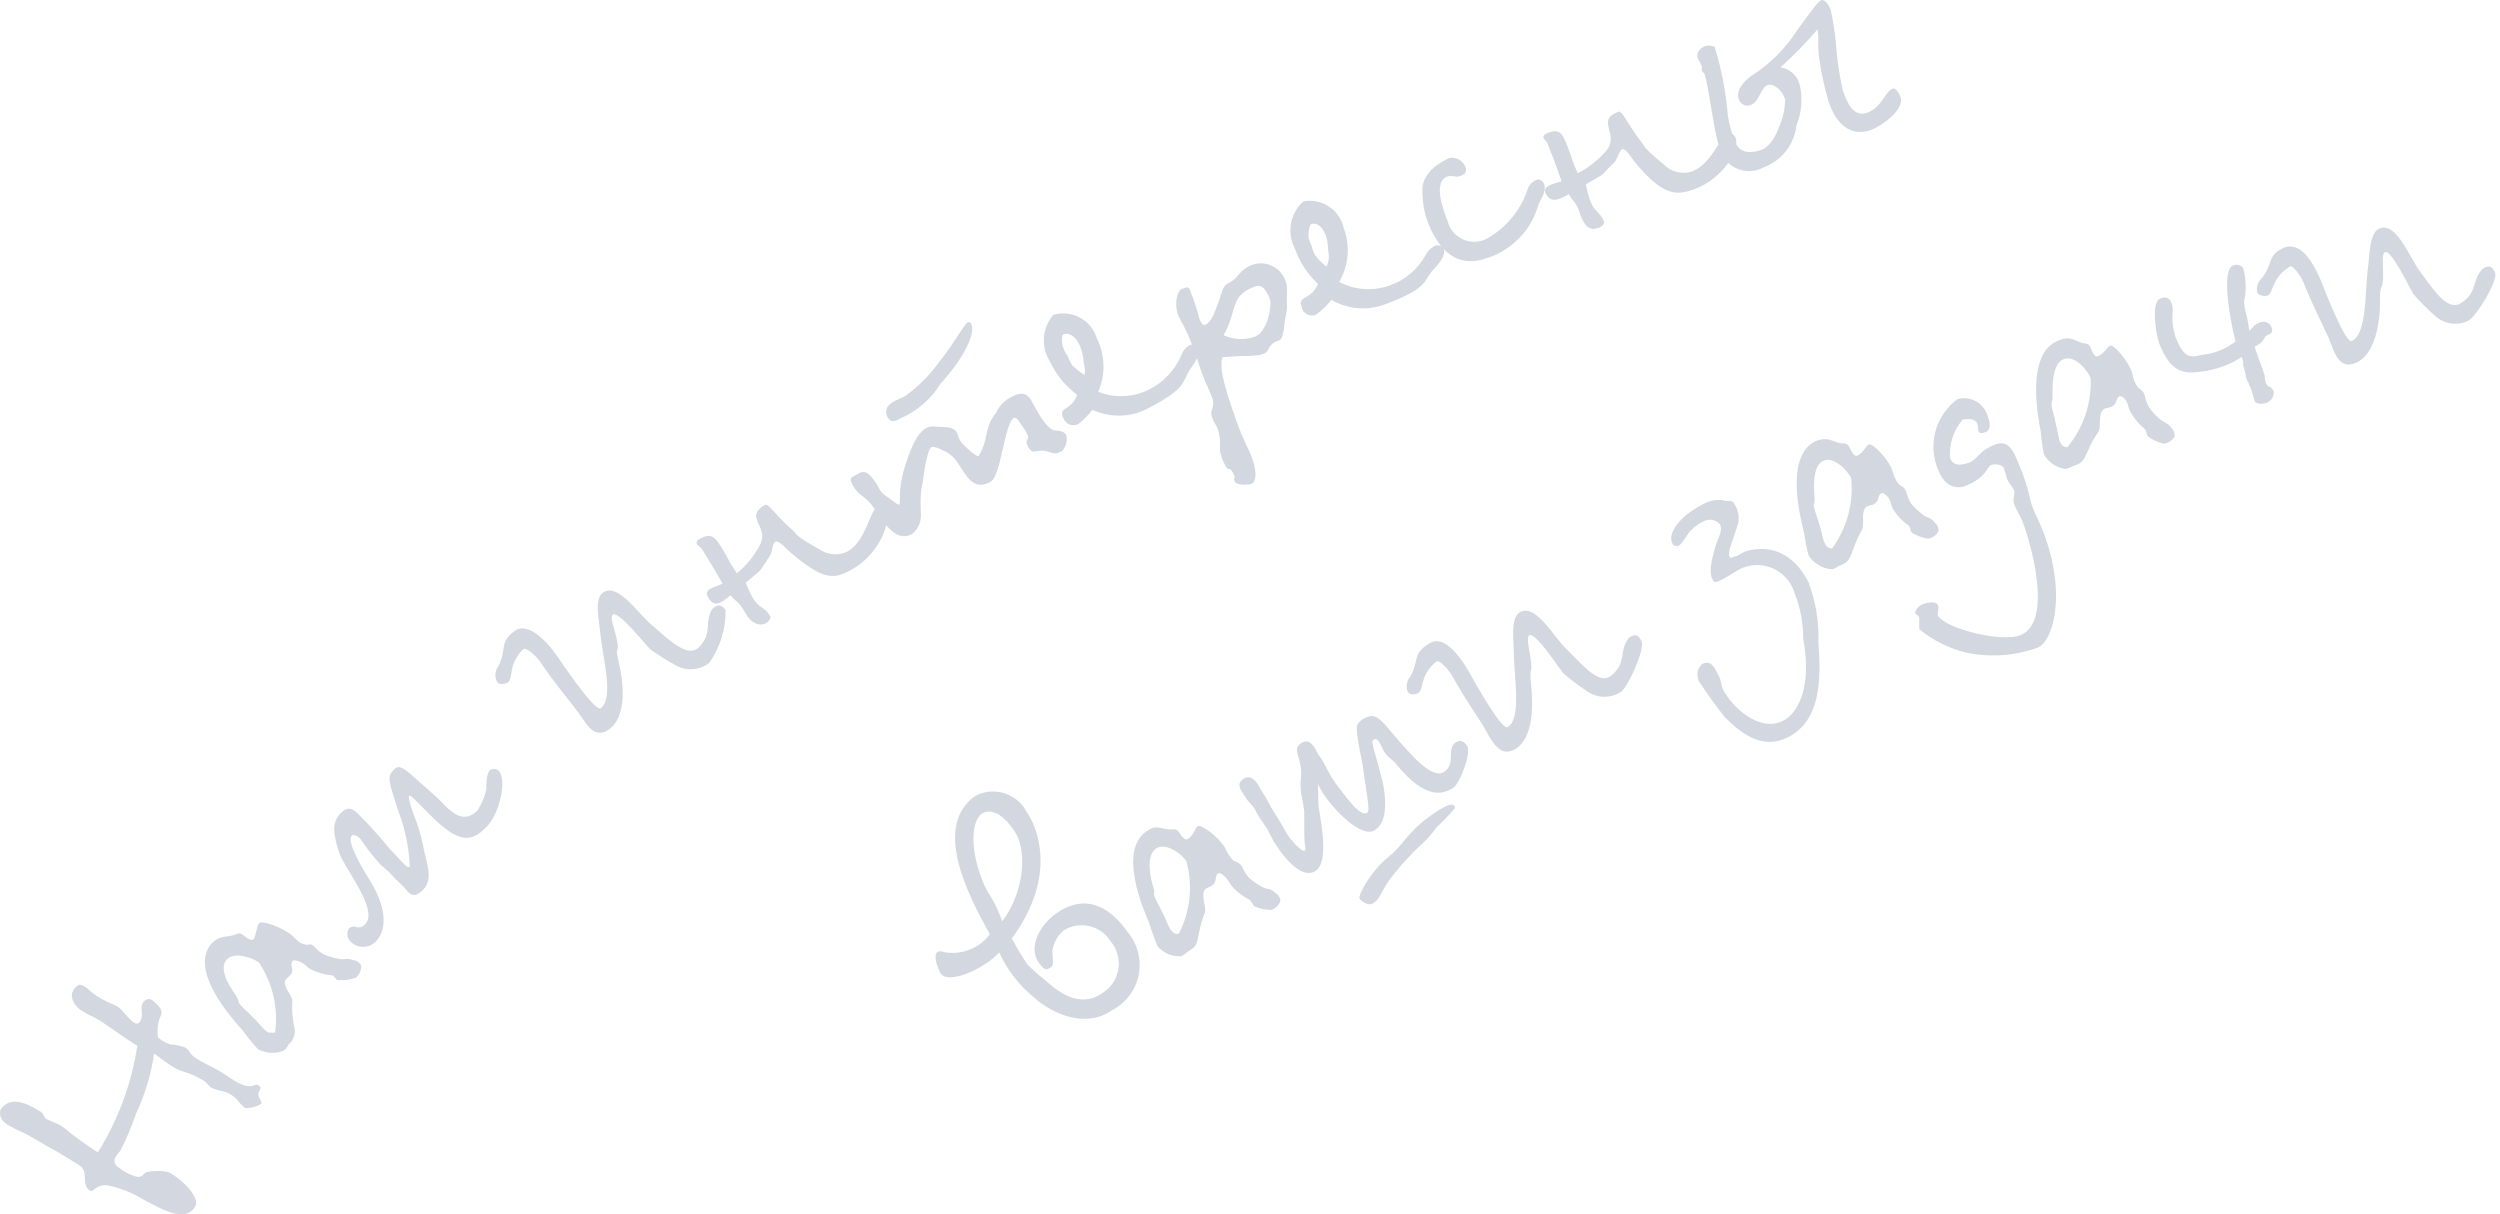 <svg width="280" height="136" viewBox="0 0 280 136" fill="none" xmlns="http://www.w3.org/2000/svg">
<path d="M4.56 124.517C4.875 124.674 4.927 125.198 5.242 125.355C5.556 125.512 6.211 125.748 6.709 126.01C7.206 126.272 7.887 126.953 8.857 127.634C9.302 127.975 10.743 128.918 10.953 129.075C13.228 125.437 14.735 121.372 15.38 117.129C12.76 115.505 11.712 114.509 10.429 113.881C9.872 113.645 9.345 113.346 8.857 112.99C8.254 112.492 7.835 111.601 8.149 111.051C8.283 110.719 8.535 110.448 8.857 110.292C9.302 110.292 9.721 110.632 10.114 110.999C10.587 111.399 11.106 111.742 11.66 112.021C12.132 112.309 12.708 112.466 13.206 112.754C13.703 113.042 14.358 114.169 15.144 114.614C15.236 114.655 15.339 114.662 15.435 114.633C15.531 114.604 15.614 114.542 15.668 114.457C16.14 113.619 15.668 112.964 15.956 112.361C16.03 112.228 16.135 112.115 16.263 112.033C16.392 111.95 16.538 111.901 16.69 111.89C16.958 111.93 17.202 112.07 17.371 112.283C18.969 113.802 17.371 113.357 17.685 116.186C18.089 116.541 18.561 116.809 19.074 116.972C19.618 117.006 20.155 117.111 20.672 117.286C21.694 117.889 20.672 117.994 23.292 119.277C24.001 119.609 24.684 119.994 25.335 120.43C28.295 122.552 28.374 121.216 28.924 121.53C29.474 121.845 28.924 122.159 28.924 122.552C28.924 122.945 29.396 123.39 29.265 123.626C28.722 123.958 28.093 124.122 27.457 124.098C27.104 123.814 26.788 123.489 26.514 123.128C26.084 122.671 25.528 122.352 24.916 122.211C24.481 122.136 24.058 122.004 23.658 121.818C23.318 121.609 23.134 121.19 22.768 121.006C19.965 119.382 20.986 120.849 17.266 117.994C16.926 120.316 16.246 122.575 15.249 124.7C14.771 126.11 14.193 127.485 13.52 128.813C13.232 129.232 12.76 129.652 12.813 130.071C12.865 130.49 13.179 130.699 13.52 130.935C13.868 131.19 14.246 131.402 14.646 131.564C15.93 132.14 15.93 131.564 16.323 131.302C17.183 131.087 18.083 131.087 18.943 131.302C20.934 132.455 22.349 134.315 21.877 135.101C20.777 137.065 17.947 135.336 16.14 134.393C14.856 133.59 13.435 133.031 11.948 132.743C11.595 132.721 11.242 132.793 10.926 132.952C10.638 133.11 10.324 133.503 10.114 133.372C9.276 132.9 9.617 131.695 9.407 131.145C9.197 130.595 8.883 130.516 6.971 129.337C6.447 128.997 5.844 128.682 5.268 128.368C4.691 128.053 3.565 127.32 2.648 126.875C2.083 126.636 1.532 126.364 0.998 126.062C-0.208 125.408 -0.05 124.464 0.107 124.202C1.364 122.421 3.748 124.045 4.56 124.517Z" fill="#D3D7DF"/>
<path d="M26.147 104.738C26.618 104.607 26.802 104.371 27.247 104.738C27.692 105.105 28.19 105.445 28.426 105.157C28.662 104.869 28.74 103.769 29.002 103.402C29.264 103.035 31.622 103.847 32.696 104.764C33.142 105.131 33.482 105.629 34.032 105.76C34.582 105.891 34.556 105.76 34.818 105.76C35.03 105.869 35.218 106.02 35.368 106.205C35.646 106.486 35.964 106.724 36.311 106.912C36.916 107.165 37.55 107.341 38.198 107.436C38.8 107.436 38.905 107.279 39.665 107.567C39.979 107.567 40.346 107.882 40.451 108.17C40.473 108.433 40.418 108.697 40.293 108.93C40.196 109.156 40.043 109.354 39.848 109.506C39.22 109.735 38.55 109.825 37.883 109.768C37.648 109.768 37.464 109.349 37.228 109.244C36.421 109.167 35.633 108.954 34.897 108.615C34.616 108.462 34.36 108.268 34.137 108.039C33.875 107.829 32.984 107.358 32.748 107.646C32.513 107.934 32.748 108.432 32.748 108.668C32.591 109.82 31.151 109.27 32.408 111.287C33.115 112.466 32.408 111.89 32.932 114.929C33.042 115.291 33.044 115.678 32.937 116.041C32.829 116.404 32.618 116.728 32.329 116.972C32.207 117.235 32.028 117.468 31.805 117.653C31.337 117.852 30.829 117.941 30.32 117.913C29.812 117.886 29.316 117.743 28.871 117.496C28.266 116.829 27.698 116.129 27.169 115.4C26.147 114.248 21.195 108.877 23.606 105.76C24.575 104.712 25.256 105 26.147 104.738ZM26.514 111.654C27.038 112.492 26.199 111.942 27.902 113.514C28.427 114.012 28.925 114.537 29.395 115.086C29.596 115.328 29.846 115.524 30.129 115.662C30.365 115.662 30.705 115.662 30.81 115.662C31.186 112.91 30.543 110.115 29.002 107.803C28.4 107.305 26.016 106.415 25.256 107.646C24.496 108.877 26.068 110.947 26.514 111.654Z" fill="#D3D7DF"/>
<path d="M40.504 91.56C41.289 92.346 41.892 93.027 42.599 93.813L43.123 94.442C43.489 94.902 43.883 95.34 44.302 95.752C44.879 96.328 45.612 97.35 45.9 97.061C45.809 94.936 45.376 92.84 44.617 90.853C43.516 87.394 43.307 87.028 44.093 86.216C44.879 85.403 45.403 86.216 48.808 89.202C49.175 89.516 49.489 89.883 49.83 90.224C50.852 91.219 52.083 92.189 53.498 90.748C53.948 90.03 54.276 89.242 54.467 88.416C54.467 87.892 54.467 86.74 54.834 86.294C54.974 86.179 55.15 86.117 55.331 86.117C55.513 86.117 55.689 86.179 55.829 86.294C56.903 87.368 55.829 91.534 54.31 92.791C52.214 94.913 50.432 93.63 47.367 90.46C46.739 89.857 45.979 88.966 45.822 89.124C45.664 89.281 46.031 90.381 46.319 91.193C46.773 92.294 47.124 93.434 47.367 94.599C47.682 96.564 48.651 98.397 47.367 99.681C46.084 100.965 45.638 99.681 45.167 99.288L44.328 98.476L43.569 97.664C43.281 97.376 42.914 97.114 42.626 96.852C41.872 96.031 41.181 95.155 40.556 94.232C40.402 93.973 40.186 93.757 39.927 93.603C39.744 93.603 39.482 93.42 39.403 93.603C38.748 94.258 40.687 97.402 41.394 98.555C43.7 102.249 43.045 104.475 42.102 105.445C41.916 105.636 41.694 105.787 41.449 105.891C41.204 105.995 40.94 106.048 40.674 106.048C40.408 106.048 40.144 105.995 39.899 105.891C39.654 105.787 39.432 105.636 39.246 105.445C39.065 105.261 38.949 105.024 38.916 104.768C38.883 104.513 38.934 104.253 39.063 104.03C39.158 103.913 39.288 103.83 39.434 103.792C39.581 103.754 39.735 103.764 39.875 103.82C40.057 103.881 40.253 103.884 40.436 103.828C40.62 103.771 40.781 103.659 40.897 103.506C42.495 101.908 38.486 97.192 37.936 95.359C37.386 93.525 37.072 92.189 38.146 91.088C39.22 89.988 39.822 90.905 40.504 91.56Z" fill="#D3D7DF"/>
<path d="M62.483 73.589L63.243 74.716C63.924 75.659 66.727 79.719 67.277 79.326C68.797 78.252 67.513 73.589 67.277 71.31C67.146 69.633 66.491 67.118 67.513 66.385C69.19 65.18 71.416 68.69 72.988 70C74.56 71.31 76.577 73.379 77.861 72.777C78.007 72.715 78.14 72.626 78.254 72.515C79.8 70.995 78.909 69.895 79.669 68.402C79.749 68.23 79.874 68.084 80.031 67.978C80.188 67.871 80.37 67.81 80.559 67.799C80.855 67.874 81.11 68.062 81.267 68.323C81.301 70.442 80.659 72.516 79.433 74.244C78.919 74.648 78.298 74.894 77.646 74.949C76.994 75.005 76.341 74.869 75.765 74.558C74.748 74.012 73.768 73.399 72.831 72.725C72.045 71.939 67.592 66.28 68.692 70.105C69.792 73.93 68.692 71.729 69.294 74.165C69.897 76.602 70.185 80.296 68.194 81.71C66.858 82.653 65.967 81.501 65.574 80.951C65.181 80.4 64.841 79.876 64.422 79.352C63.557 78.2 61.933 76.235 60.911 74.716C60.675 74.401 60.492 74.087 60.282 73.825C60.073 73.563 58.946 72.463 58.606 72.698C58.041 73.249 57.627 73.934 57.401 74.689C57.217 75.423 57.244 76.183 56.903 76.418C56.562 76.654 55.934 76.707 55.698 76.418C55.533 76.129 55.46 75.796 55.488 75.464C55.516 75.132 55.644 74.816 55.855 74.558C56.798 72.567 55.855 71.939 57.767 70.576C58.475 70.131 60.073 70.183 62.483 73.589Z" fill="#D3D7DF"/>
<path d="M80.612 61.014C81.162 61.852 81.477 62.507 81.896 63.24C82.106 63.555 82.341 63.895 82.525 64.21C83.608 63.325 84.499 62.228 85.144 60.987C86.166 58.892 83.284 57.975 85.642 56.56C86.061 56.298 86.69 57.556 88.838 59.442C89.415 59.966 88.838 59.887 92.165 61.747C92.6 61.966 93.08 62.08 93.567 62.08C94.054 62.08 94.534 61.966 94.969 61.747C97.038 60.49 97.353 57.32 98.243 56.796C98.398 56.743 98.566 56.746 98.718 56.804C98.871 56.861 98.999 56.969 99.082 57.11C100.025 58.682 98.138 62.114 95.781 63.555C93.423 64.996 92.349 65.1 88.472 61.826C88.105 61.485 87.188 60.464 86.821 60.673C86.454 60.883 86.611 61.669 86.166 62.35C86.085 62.491 85.988 62.623 85.878 62.743C85.878 62.9 85.668 63.109 85.537 63.293C85.092 64.053 85.066 63.948 83.52 65.258C84.778 68.559 85.328 67.484 86.297 69.056C86.297 69.266 86.14 69.58 85.852 69.764C85.564 69.947 84.516 70.314 83.573 68.821C83.385 68.453 83.166 68.102 82.918 67.773C82.315 67.065 82.682 67.642 81.817 66.672C80.769 67.563 80.01 68.061 79.355 66.987C78.7 65.913 79.957 65.86 80.927 65.362C79.591 63.031 79.145 62.376 78.674 61.59C78.516 61.302 78.202 61.171 78.071 60.961C77.94 60.752 78.071 60.49 78.333 60.385C79.591 59.625 80.062 60.175 80.612 61.014Z" fill="#D3D7DF"/>
<path d="M98.112 54.098C98.505 54.622 98.427 55.014 99.213 55.538C99.998 56.062 100.575 56.613 100.732 56.508C100.889 56.403 100.549 54.91 101.282 52.473C102.906 46.946 104.373 47.81 105.159 47.81C107.779 47.81 106.888 48.675 107.779 49.67C108.277 50.194 109.377 51.216 109.613 51.085C110.05 50.343 110.343 49.525 110.477 48.675C110.57 48.21 110.701 47.755 110.87 47.312C111.057 46.93 111.285 46.57 111.552 46.238C111.885 45.521 112.435 44.925 113.123 44.535C114.564 43.723 115.167 44.09 115.743 45.295L116.372 46.395C117.263 47.889 117.813 48.125 118.022 48.177C118.232 48.229 119.123 48.177 119.437 48.727C119.499 49.04 119.489 49.364 119.408 49.672C119.326 49.981 119.175 50.267 118.965 50.508C117.787 51.19 117.577 50.299 116.346 50.508C115.9 50.508 115.586 50.823 115.167 50.089C114.748 49.356 115.167 49.251 115.167 48.91C115.012 48.507 114.8 48.128 114.538 47.784C114.224 47.339 113.857 46.631 113.543 46.815C112.495 47.417 112.128 53.364 110.923 53.967C108.486 55.329 107.884 52.08 106.548 51.006C106.076 50.613 104.635 49.88 104.295 50.089C103.954 50.299 103.561 52.238 103.456 53.207C103.352 54.176 103.221 54.255 103.142 55.329C103.064 56.403 103.142 56.901 103.142 57.765C103.14 58.159 103.05 58.547 102.878 58.901C102.705 59.254 102.455 59.565 102.147 59.809C99.972 61.04 98.374 57.346 97.457 56.351C96.54 55.355 96.121 55.407 95.571 54.464C95.021 53.521 95.335 53.495 95.859 53.207C96.907 52.473 97.326 52.997 98.112 54.098ZM108.775 36.283C109.299 37.226 108.093 39.951 105.369 42.938C104.31 44.666 102.747 46.029 100.889 46.841C100.496 47.05 99.867 47.522 99.396 46.71C99.186 46.317 99.029 45.583 100.051 45.007C100.496 44.745 100.968 44.588 101.387 44.352C102.867 43.289 104.159 41.988 105.212 40.501C106.941 38.405 107.831 36.467 108.408 36.1C108.591 36.047 108.644 36.074 108.775 36.283Z" fill="#D3D7DF"/>
<path d="M120.773 47.495C120.621 47.573 120.455 47.617 120.285 47.625C120.116 47.634 119.946 47.606 119.788 47.544C119.629 47.482 119.486 47.388 119.367 47.266C119.247 47.145 119.155 47 119.096 46.841C118.441 45.531 120.013 46.029 120.642 44.221C119.335 43.253 118.29 41.974 117.603 40.501C117.093 39.704 116.853 38.764 116.919 37.82C116.985 36.877 117.353 35.979 117.97 35.261C118.963 34.967 120.033 35.078 120.945 35.568C121.858 36.059 122.54 36.89 122.842 37.881C123.307 38.808 123.562 39.826 123.589 40.863C123.616 41.9 123.415 42.93 123 43.88C123.925 44.247 124.918 44.41 125.912 44.361C126.907 44.311 127.879 44.049 128.763 43.592C130.355 42.786 131.609 41.439 132.3 39.793C132.453 39.339 132.758 38.95 133.164 38.693C133.505 38.51 134.029 38.484 134.16 38.693C134.631 39.61 133.636 40.841 133.19 41.523C132.404 42.806 132.876 43.566 128.265 45.898C127.337 46.327 126.327 46.549 125.305 46.549C124.283 46.549 123.272 46.327 122.345 45.898C121.892 46.496 121.364 47.033 120.773 47.495ZM121.349 40.291C121.035 37.855 119.803 37.121 119.096 37.462C118.887 37.462 118.887 38.641 119.096 38.981C119.22 39.316 119.388 39.633 119.594 39.924C119.714 40.264 119.872 40.59 120.065 40.894C120.494 41.301 120.959 41.67 121.454 41.994C121.637 41.313 121.349 40.894 121.349 40.291Z" fill="#D3D7DF"/>
<path d="M133.243 32.406C133.624 33.337 133.948 34.291 134.212 35.261C134.258 35.618 134.403 35.953 134.631 36.231C134.631 36.231 134.631 36.388 134.841 36.388C134.999 36.384 135.15 36.319 135.26 36.205C135.889 35.654 136.046 34.869 136.57 33.585C136.753 33.035 136.806 32.773 136.911 32.511C137.225 31.699 137.566 31.803 138.116 31.384C138.666 30.965 138.98 30.205 140.054 29.734C140.517 29.535 141.024 29.458 141.525 29.511C142.026 29.564 142.505 29.746 142.916 30.038C143.326 30.33 143.655 30.723 143.87 31.179C144.084 31.635 144.178 32.139 144.141 32.642C144.112 33.218 144.112 33.795 144.141 34.371C144.141 34.947 143.932 35.523 143.879 36.152C143.617 38.772 143.224 37.829 142.464 38.536C141.705 39.244 142.464 39.741 139.845 39.872C138.351 39.872 139.242 39.872 136.884 40.003C136.675 41.13 136.727 42.335 138.692 47.732C139.053 48.687 139.464 49.622 139.923 50.535C141.076 53.154 140.5 54.045 140.211 54.176C139.923 54.307 138.509 54.412 138.299 53.94C138.089 53.469 138.299 53.574 138.299 53.39C137.539 51.661 137.749 53.39 136.989 51.635C136.229 49.88 136.989 50.089 136.413 48.124C136.35 47.943 136.271 47.768 136.177 47.601C135.917 47.232 135.739 46.812 135.653 46.369C135.653 45.819 136.046 45.452 135.81 44.693C135.339 43.33 135.024 43.173 133.976 39.898C133.477 38.35 132.818 36.858 132.012 35.445C131.435 34.004 131.854 32.563 132.378 32.354C132.902 32.144 133.086 32.118 133.243 32.406ZM140.657 37.645C141.888 37.122 142.438 34.502 142.255 33.611C142.177 33.314 142.053 33.031 141.888 32.773C141.6 32.327 141.259 31.751 140.342 32.17C137.723 33.218 138.613 34.79 137.042 37.541C137.606 37.801 138.215 37.946 138.836 37.969C139.457 37.991 140.076 37.89 140.657 37.672V37.645Z" fill="#D3D7DF"/>
<path d="M147.363 35.261C147.206 35.322 147.037 35.348 146.868 35.337C146.7 35.327 146.535 35.281 146.386 35.201C146.237 35.122 146.107 35.011 146.004 34.877C145.902 34.742 145.829 34.588 145.792 34.423C145.294 33.035 146.787 33.716 147.625 31.803C146.437 30.702 145.537 29.326 145.006 27.795C144.563 26.938 144.418 25.958 144.594 25.01C144.769 24.061 145.255 23.198 145.975 22.556C146.974 22.369 148.006 22.579 148.853 23.142C149.699 23.705 150.292 24.575 150.507 25.568C150.874 26.544 151.017 27.589 150.927 28.628C150.836 29.666 150.514 30.671 149.983 31.568C150.862 32.035 151.831 32.31 152.825 32.374C153.819 32.437 154.815 32.287 155.747 31.934C157.425 31.326 158.823 30.124 159.676 28.555C159.903 28.117 160.26 27.76 160.698 27.533C161.038 27.402 161.562 27.533 161.667 27.743C162.034 28.712 160.908 29.812 160.384 30.363C159.44 31.541 159.833 32.353 154.987 34.135C154.028 34.476 153.006 34.603 151.992 34.508C150.978 34.413 149.998 34.098 149.119 33.585C148.616 34.224 148.025 34.789 147.363 35.261ZM148.752 28.188C148.752 25.699 147.599 24.835 146.866 25.097C146.63 25.097 146.499 26.276 146.551 26.59C146.654 26.937 146.777 27.278 146.918 27.612C147.005 27.959 147.137 28.294 147.311 28.607C147.676 29.077 148.098 29.5 148.568 29.865C148.843 29.303 148.908 28.662 148.752 28.057V28.188Z" fill="#D3D7DF"/>
<path d="M162.401 17.683C162.762 17.635 163.128 17.709 163.442 17.895C163.756 18.08 163.998 18.365 164.13 18.705C164.418 19.543 163.684 19.648 163.396 19.753C163.108 19.857 162.532 19.622 162.139 19.753C160.488 20.329 161.562 23.316 162.139 24.782C162.256 25.235 162.475 25.655 162.78 26.011C163.085 26.366 163.467 26.646 163.897 26.831C164.326 27.015 164.793 27.099 165.26 27.076C165.727 27.052 166.183 26.922 166.592 26.695C168.744 25.462 170.359 23.473 171.124 21.115C171.22 20.869 171.372 20.649 171.567 20.471C171.763 20.294 171.997 20.165 172.251 20.093C172.513 20.093 172.827 20.303 172.932 20.591C173.246 21.429 172.591 22.241 172.303 22.922C171.932 24.262 171.246 25.493 170.303 26.514C169.36 27.535 168.186 28.315 166.88 28.791C165.361 29.341 162.27 30.31 160.095 25.333C159.911 24.897 159.753 24.451 159.624 23.997C159.388 23.046 159.283 22.068 159.309 21.089C159.309 20.774 159.467 19.124 161.929 17.893C162.07 17.791 162.231 17.72 162.401 17.683Z" fill="#D3D7DF"/>
<path d="M175.369 15.928C175.762 16.845 175.971 17.552 176.259 18.364C176.39 18.704 176.574 19.071 176.705 19.412C177.958 18.762 179.071 17.872 179.979 16.792C181.368 14.906 178.696 13.491 181.237 12.522C181.709 12.312 182.101 13.675 183.857 15.928C184.328 16.53 183.857 16.373 186.738 18.757C187.132 19.047 187.59 19.239 188.073 19.317C188.556 19.394 189.051 19.355 189.515 19.202C191.742 18.338 192.633 15.273 193.576 14.906C193.864 14.906 194.257 15.089 194.362 15.377C195.017 17.08 192.554 20.119 189.961 21.115C187.786 21.953 186.319 22.032 183.097 18.154C182.783 17.761 182.049 16.556 181.682 16.713C181.316 16.871 181.289 17.657 180.739 18.259L180.372 18.6L179.927 19.071C179.351 19.726 179.351 19.621 177.622 20.643C178.277 24.101 179.01 23.263 179.665 24.861C179.665 25.123 179.429 25.359 179.115 25.49C178.355 25.778 177.7 25.778 177.019 24.154C176.921 23.752 176.772 23.364 176.574 23.001C176.128 22.215 176.364 22.87 175.709 21.743C174.504 22.425 173.666 22.791 173.09 21.613C172.775 20.826 173.875 20.617 174.897 20.303C174.006 17.683 173.692 17.028 173.351 16.19C173.351 15.875 172.985 15.692 172.88 15.456C172.775 15.22 173.037 15.011 173.247 14.932C174.635 14.303 174.976 15.011 175.369 15.928Z" fill="#D3D7DF"/>
<path d="M194.283 15.771C194.859 17.395 196.326 17.107 197.322 16.766C197.767 16.609 198.658 15.954 199.287 14.146C199.699 13.194 199.921 12.171 199.942 11.134C199.601 10.138 198.684 9.274 197.951 9.536C197.217 9.798 197.034 11.448 196.064 11.762C195.937 11.812 195.802 11.834 195.666 11.829C195.53 11.824 195.396 11.791 195.273 11.732C195.15 11.673 195.041 11.589 194.952 11.487C194.863 11.384 194.795 11.264 194.755 11.134C194.309 9.876 195.724 8.854 196.117 8.514C198.237 7.186 200.028 5.394 201.356 3.274C203.059 0.969 203.583 0.209 203.976 0.026C204.369 -0.157 204.893 0.681 205.024 1.048C205.321 2.332 205.522 3.637 205.627 4.951C205.75 6.715 206.013 8.467 206.412 10.191C206.884 11.553 207.618 13.125 209.032 12.653C210.84 12.051 211.023 10.269 212.045 9.902C212.359 9.902 212.7 10.426 212.857 10.872C213.355 12.312 210.63 14.173 209.53 14.566C207.356 15.299 205.731 14.068 204.814 11.422C204.333 9.792 203.974 8.128 203.74 6.444C203.531 4.689 203.74 4.296 203.583 3.51C203.583 3.51 203.583 3.248 203.583 3.274C202.284 4.782 200.893 6.208 199.418 7.545C199.945 7.623 200.436 7.861 200.824 8.226C201.213 8.592 201.481 9.067 201.592 9.588C201.92 11.086 201.782 12.649 201.199 14.068C201.079 15.115 200.67 16.108 200.017 16.936C199.365 17.764 198.495 18.395 197.505 18.757C197.054 19 196.555 19.138 196.043 19.161C195.532 19.184 195.021 19.091 194.551 18.89C194.08 18.689 193.661 18.384 193.324 17.998C192.987 17.612 192.742 17.155 192.606 16.661C191.925 14.67 191.401 9.745 190.93 8.357C190.93 8.173 190.668 8.095 190.615 7.964C190.563 7.833 190.615 7.597 190.615 7.466C190.615 7.335 190.275 6.837 190.144 6.497C190.013 6.156 190.144 5.396 191.113 5.108C191.48 5.108 191.951 5.108 192.056 5.292C192.819 7.79 193.31 10.364 193.523 12.967C193.673 13.927 193.928 14.867 194.283 15.771Z" fill="#D3D7DF"/>
<path d="M114.957 90.879C116.11 92.529 118.546 97.978 113.333 105.104C113.853 106.106 114.43 107.077 115.062 108.012C115.664 108.618 116.303 109.187 116.974 109.715C118.179 110.763 120.747 113.147 123.498 111.208C123.97 110.911 124.372 110.514 124.677 110.047C124.982 109.579 125.182 109.051 125.265 108.499C125.347 107.947 125.309 107.383 125.153 106.847C124.997 106.311 124.727 105.815 124.362 105.392C123.823 104.542 122.969 103.939 121.986 103.718C121.004 103.497 119.974 103.675 119.123 104.214C118.441 104.796 117.994 105.606 117.865 106.493C117.865 107.331 118.101 108.065 117.708 108.327C117.315 108.589 117.053 108.824 116.346 107.829C115.088 106.021 116.529 103.559 118.258 102.327C119.254 101.646 122.685 99.288 126.301 104.397C126.849 105.049 127.245 105.816 127.458 106.642C127.671 107.467 127.698 108.329 127.534 109.166C127.371 110.002 127.022 110.792 126.514 111.476C126.006 112.16 125.351 112.722 124.598 113.121C121.297 115.452 117.289 113.121 115.769 111.68C114.116 110.332 112.797 108.62 111.918 106.676C109.98 108.72 106.181 110.187 105.395 109.086C105.002 108.51 104.059 105.995 105.788 106.65C106.739 106.814 107.716 106.713 108.613 106.357C109.51 106.001 110.291 105.404 110.87 104.633C108.251 99.996 104.504 92.503 109.22 89.15C110.21 88.62 111.37 88.505 112.446 88.829C113.521 89.153 114.424 89.89 114.957 90.879ZM113.49 92.896C112.128 90.958 110.87 90.591 109.98 91.115C108.565 92.136 108.696 96.066 110.556 99.786C111.277 100.834 111.842 101.981 112.233 103.192C114.355 100.546 115.403 95.516 113.49 92.896Z" fill="#D3D7DF"/>
<path d="M130.99 92.896C131.487 92.896 131.749 92.765 132.038 93.21C132.326 93.656 132.745 94.18 133.033 93.97C133.74 93.499 133.793 92.765 134.16 92.529C134.526 92.293 136.57 93.787 137.225 94.992C137.43 95.514 137.742 95.987 138.142 96.38C138.39 96.476 138.627 96.599 138.849 96.747C139.018 96.91 139.152 97.106 139.242 97.323C139.407 97.687 139.628 98.023 139.897 98.319C140.394 98.747 140.939 99.117 141.521 99.419C142.071 99.655 142.255 99.419 142.857 100.022C143.01 100.106 143.14 100.227 143.236 100.373C143.332 100.519 143.391 100.686 143.407 100.86C143.347 101.114 143.21 101.343 143.014 101.515C142.855 101.689 142.658 101.823 142.438 101.908C141.771 101.921 141.109 101.787 140.499 101.515C140.29 101.332 140.211 100.991 140.002 100.808C139.296 100.46 138.657 99.99 138.115 99.419C137.908 99.175 137.724 98.912 137.565 98.633C137.382 98.345 136.701 97.612 136.413 97.821C136.124 98.031 136.203 98.581 136.072 98.79C135.574 99.838 134.395 98.79 134.893 101.253C135.181 102.615 134.762 101.856 134.212 104.868C133.976 106.231 133.583 106.178 132.981 106.623C132.782 106.83 132.541 106.991 132.273 107.095C131.782 107.122 131.291 107.037 130.837 106.847C130.383 106.656 129.978 106.365 129.654 105.995C129.291 105.14 128.976 104.265 128.711 103.375C128.108 101.96 125.148 95.28 128.449 93.079C129.523 92.267 130.073 92.896 130.99 92.896ZM129.208 99.472C129.444 100.441 128.842 99.655 129.942 101.698C130.281 102.337 130.587 102.993 130.859 103.663C130.968 103.956 131.148 104.217 131.383 104.423C131.469 104.504 131.576 104.559 131.691 104.583C131.807 104.606 131.927 104.596 132.038 104.554C133.324 102.056 133.623 99.167 132.876 96.459C132.483 95.778 130.518 94.18 129.392 95.097C128.265 96.013 128.92 98.659 129.208 99.472Z" fill="#D3D7DF"/>
<path d="M140.971 88.024C141.181 88.416 141.443 88.783 141.652 89.124C141.862 89.464 142.098 89.962 142.333 90.381C142.569 90.8 142.936 91.325 143.224 91.796C143.512 92.268 143.905 93.027 144.246 93.551C144.586 94.075 145.792 95.438 146.08 95.28C146.368 95.123 146.08 95.097 146.08 93.289C146.08 92.791 146.08 92.241 146.08 91.691C146.066 91.438 146.066 91.184 146.08 90.931C146.014 90.305 145.909 89.684 145.765 89.072C145.451 86.897 145.975 87.185 145.582 85.378C145.372 84.434 144.901 83.78 145.739 83.229C146.577 82.679 147.101 83.439 147.416 84.068C147.73 84.697 147.887 84.801 148.097 85.142C148.306 85.482 148.542 86.006 148.778 86.425C149.04 86.918 149.338 87.391 149.669 87.84C150.559 88.967 152.289 91.56 153.127 91.036C153.467 90.827 153.127 89.386 152.629 85.797C151.869 81.657 151.607 81.212 152.629 80.557C154.384 79.457 154.725 80.95 157.633 84.041C158.183 84.644 160.462 87.264 161.693 86.478C162.925 85.692 162.244 84.487 162.663 83.596C162.745 83.408 162.881 83.248 163.053 83.136C163.225 83.024 163.427 82.966 163.632 82.967C163.941 83.077 164.195 83.302 164.339 83.596C164.811 84.33 163.475 87.814 162.768 88.233C161.615 88.967 159.676 89.622 156.402 85.613C155.799 84.854 155.275 84.88 154.725 83.57C154.542 83.229 154.253 82.575 153.86 82.836C153.467 83.098 153.86 83.57 154.856 87.578C155.144 88.941 155.589 91.953 153.991 92.975C152.393 93.997 149.145 90.355 148.254 88.967C147.923 88.445 147.625 87.902 147.363 87.342C147.756 87.945 147.547 87.814 147.652 88.888C147.638 89.15 147.638 89.412 147.652 89.674C147.652 90.512 147.887 91.429 147.992 92.294C148.202 93.839 148.542 96.747 147.363 97.533C146.184 98.319 144.508 97.166 142.648 94.232C142.412 93.813 142.229 93.368 141.993 92.949C141.757 92.529 141.286 91.927 140.945 91.377C140.604 90.827 140.631 90.748 140.421 90.434L139.688 89.595L139.137 88.757C138.797 88.207 138.561 87.683 139.295 87.211C140.028 86.74 140.657 87.395 140.971 88.024ZM161.929 91.665C161.589 92.006 161.196 92.346 160.855 92.713C160.643 93.012 160.415 93.301 160.174 93.577C159.771 94.046 159.333 94.484 158.864 94.887C157.935 95.786 157.06 96.74 156.244 97.743C154.542 99.786 154.751 100.572 153.782 101.175C153.258 101.515 152.446 100.939 152.262 100.651C152.079 100.363 153.363 97.691 155.642 95.857C157.371 94.468 157.711 92.844 161.353 90.617C162.584 89.831 162.82 90.172 162.925 90.329C163.03 90.486 162.925 90.329 162.925 90.538C162.61 90.936 162.268 91.313 161.903 91.665H161.929Z" fill="#D3D7DF"/>
<path d="M164.575 75.318C164.785 75.685 164.994 76.13 165.23 76.497C165.806 77.492 168.243 81.736 168.845 81.448C170.443 80.505 169.579 75.763 169.553 73.458C169.553 71.781 169.134 69.214 170.208 68.585C171.989 67.537 173.901 71.205 175.447 72.698C176.993 74.191 178.722 76.366 180.058 75.894C180.211 75.842 180.353 75.762 180.477 75.659C182.154 74.27 181.368 73.039 182.258 71.703C182.343 71.533 182.474 71.391 182.637 71.294C182.799 71.197 182.986 71.147 183.175 71.153C183.464 71.153 183.673 71.493 183.83 71.755C184.328 72.593 182.311 76.995 181.551 77.492C181.001 77.848 180.359 78.037 179.704 78.037C179.049 78.037 178.408 77.848 177.857 77.492C176.888 76.853 175.96 76.153 175.08 75.397C174.399 74.558 170.522 68.533 171.203 72.41C171.884 76.287 171.203 74.034 171.465 76.497C171.727 78.959 171.779 82.679 169.684 83.911C168.269 84.723 167.483 83.518 167.064 82.915C166.645 82.313 166.435 81.789 166.068 81.212C165.309 80.007 163.868 77.885 162.977 76.287C162.815 75.969 162.631 75.663 162.427 75.37C162.139 74.925 161.222 73.877 160.881 74.087C160.252 74.574 159.771 75.227 159.493 75.973C159.231 76.68 159.205 77.414 158.838 77.623C158.471 77.833 157.842 77.833 157.659 77.466C157.555 77.192 157.524 76.895 157.57 76.606C157.616 76.316 157.737 76.044 157.921 75.816C159.021 73.929 158.104 73.196 160.174 72.017C160.986 71.519 162.479 71.703 164.575 75.318Z" fill="#D3D7DF"/>
<path d="M194.1 56.22C194.422 56.624 194.63 57.106 194.704 57.617C194.777 58.128 194.714 58.65 194.519 59.128C194.1 60.411 193.471 61.905 193.681 62.298C193.89 62.691 194.126 62.298 194.388 62.298C194.65 62.298 195.017 61.957 195.331 61.826C195.646 61.695 199.942 60.071 202.562 65.232C203.365 67.374 203.738 69.652 203.662 71.939C203.845 74.951 204.343 80.505 200.256 82.575C197.479 83.963 195.174 82.339 193.157 80.296C192.129 79.009 191.167 77.671 190.275 76.287C190.122 75.973 190.073 75.619 190.134 75.276C190.195 74.932 190.364 74.617 190.616 74.375C191.69 73.851 192.057 74.82 192.554 75.816C192.79 76.261 192.764 76.811 193 77.257C193.943 79.117 197.034 82.103 199.732 80.715C201.042 80.06 203.059 77.492 201.959 71.493C201.958 69.753 201.629 68.029 200.99 66.411C200.792 65.746 200.439 65.138 199.959 64.637C199.48 64.135 198.889 63.755 198.234 63.528C197.579 63.3 196.879 63.231 196.192 63.327C195.505 63.423 194.851 63.681 194.283 64.079C193.969 64.236 193.759 64.42 193.419 64.603C193.078 64.787 192.083 65.442 191.899 65.075C191.716 64.708 191.166 64.158 192.266 60.778C192.476 60.15 192.973 59.39 192.633 58.709C192.404 58.454 192.095 58.285 191.758 58.228C191.42 58.171 191.073 58.23 190.773 58.394C188.703 59.468 188.808 60.726 187.917 61.171C187.734 61.171 187.42 61.171 187.289 60.831C186.738 59.757 188.127 57.818 190.537 56.587C191.235 56.133 192.066 55.929 192.895 56.01C193.34 56.22 193.917 55.984 194.1 56.22Z" fill="#D3D7DF"/>
<path d="M206.151 49.644C206.649 49.644 206.911 49.644 207.146 50.116C207.382 50.587 207.67 51.19 208.011 51.033C208.771 50.666 208.928 49.959 209.321 49.775C209.714 49.592 211.495 51.399 211.941 52.683C212.057 53.237 212.299 53.757 212.648 54.203C212.831 54.36 213.093 54.491 213.277 54.674C213.419 54.869 213.517 55.093 213.565 55.329C213.679 55.705 213.837 56.065 214.036 56.403C214.466 56.9 214.949 57.348 215.477 57.739C216.001 58.054 216.185 57.923 216.708 58.551C216.84 58.66 216.945 58.796 217.018 58.95C217.09 59.104 217.128 59.272 217.128 59.442C217.025 59.688 216.852 59.898 216.63 60.045C216.437 60.19 216.213 60.288 215.975 60.333C215.314 60.241 214.679 60.008 214.115 59.652C213.958 59.442 213.958 59.075 213.774 58.866C213.123 58.416 212.563 57.847 212.124 57.189C211.936 56.892 211.803 56.564 211.731 56.22C211.731 55.932 211.05 55.093 210.709 55.25C210.369 55.408 210.395 55.958 210.238 56.141C209.583 57.084 208.561 55.932 208.666 58.394C208.666 59.783 208.456 58.944 207.435 61.852C206.963 63.162 206.596 63.057 205.941 63.398C205.71 63.56 205.453 63.684 205.182 63.765C204.656 63.724 204.147 63.563 203.693 63.295C203.239 63.027 202.852 62.659 202.562 62.219C202.339 61.356 202.164 60.481 202.038 59.599C201.671 58.106 199.811 51.033 203.4 49.382C204.789 48.884 205.182 49.461 206.151 49.644ZM203.243 55.932C203.243 56.927 202.824 55.932 203.61 58.237C203.84 58.925 204.032 59.624 204.186 60.333C204.263 60.635 204.396 60.919 204.579 61.171C204.736 61.328 205.051 61.485 205.208 61.407C206.861 59.139 207.617 56.339 207.33 53.548C207.042 52.84 205.339 50.928 204.107 51.661C202.876 52.395 203.191 55.119 203.243 55.932Z" fill="#D3D7DF"/>
<path d="M222.603 46.553C223.048 47.6 222.813 48.229 222.472 48.36C222.131 48.491 221.712 48.596 221.607 48.36C221.503 48.124 221.607 47.6 221.345 47.26C221.084 46.919 220.298 46.841 219.8 47.024C219.295 47.612 218.912 48.295 218.674 49.033C218.435 49.77 218.346 50.548 218.411 51.321C218.673 51.975 219.302 52.316 220.664 51.766C221.476 51.425 221.555 50.587 223.284 49.853C225.013 49.12 225.511 50.535 226.14 52.054C226.72 53.402 227.159 54.807 227.45 56.246C227.653 56.876 227.907 57.49 228.209 58.08C231.694 65.572 230.122 71.781 228.209 72.541C225.64 73.465 222.864 73.656 220.193 73.091C218.273 72.618 216.484 71.722 214.953 70.471C214.953 70.104 214.953 69.659 214.953 69.266C214.953 68.873 214.587 68.899 214.508 68.689C214.429 68.48 214.822 67.904 215.215 67.72C216.054 67.38 216.839 67.38 217.023 67.72C217.206 68.061 217.023 68.506 217.023 68.873C217.652 70.366 224.201 72.017 226.323 71.126C229.991 69.606 227.423 60.647 226.48 58.315C226.218 57.713 225.851 57.136 225.616 56.534C225.38 55.931 225.616 55.512 225.616 55.119C225.616 54.726 225.066 54.255 224.856 53.783C224.646 53.312 224.62 52.892 224.437 52.447C224.253 52.002 223.415 51.923 222.996 52.08C222.577 52.237 222.524 53.443 220.167 54.412C219.905 54.543 218.123 55.145 217.128 52.761C216.503 51.377 216.374 49.82 216.76 48.351C217.146 46.882 218.025 45.591 219.25 44.693C219.941 44.505 220.678 44.595 221.304 44.942C221.93 45.289 222.396 45.867 222.603 46.553Z" fill="#D3D7DF"/>
<path d="M233.186 38.405C233.684 38.536 233.946 38.405 234.156 38.955C234.365 39.505 234.601 40.029 234.942 39.898C235.754 39.584 235.937 38.876 236.356 38.719C236.776 38.562 238.426 40.501 238.819 41.811C238.892 42.367 239.099 42.897 239.421 43.356C239.635 43.516 239.836 43.691 240.024 43.88C240.149 44.079 240.229 44.302 240.26 44.535C240.36 44.919 240.51 45.289 240.705 45.635C241.083 46.166 241.533 46.642 242.041 47.05C242.539 47.417 242.722 47.312 243.22 47.941C243.339 48.066 243.43 48.215 243.488 48.377C243.547 48.539 243.572 48.712 243.561 48.884C243.437 49.11 243.257 49.3 243.037 49.434C242.842 49.572 242.618 49.662 242.382 49.696C241.728 49.559 241.111 49.282 240.574 48.884C240.391 48.674 240.417 48.308 240.26 48.098C239.647 47.597 239.124 46.994 238.714 46.316C238.55 46.039 238.426 45.739 238.347 45.426C238.347 45.111 237.745 44.247 237.404 44.378C237.064 44.509 237.037 45.059 236.88 45.242C236.147 46.159 235.204 44.954 235.177 47.417C235.177 48.805 234.915 47.941 233.71 50.796C233.16 52.054 232.793 51.923 232.112 52.237C231.869 52.379 231.603 52.476 231.326 52.525C230.824 52.458 230.344 52.273 229.925 51.986C229.507 51.7 229.161 51.319 228.916 50.875C228.749 50.009 228.626 49.134 228.549 48.255C228.261 46.736 226.847 39.558 230.54 38.143C231.877 37.567 232.296 38.143 233.186 38.405ZM229.886 44.509C229.886 45.478 229.493 44.509 230.121 46.84C230.121 46.998 230.279 47.469 230.567 48.962C230.613 49.265 230.73 49.552 230.907 49.801C230.98 49.897 231.076 49.973 231.186 50.024C231.295 50.074 231.416 50.096 231.536 50.089C233.34 47.928 234.274 45.173 234.156 42.361C233.92 41.627 232.348 39.61 231.038 40.265C229.728 40.92 229.886 43.671 229.886 44.509Z" fill="#D3D7DF"/>
<path d="M251.237 30.022C251.499 30.976 251.579 31.972 251.472 32.956C251.472 33.401 251.184 33.532 251.472 34.764C251.681 35.51 251.83 36.272 251.918 37.043C252.52 36.571 252.337 36.414 252.966 36.178C253.093 36.099 253.236 36.05 253.385 36.034C253.534 36.018 253.684 36.036 253.825 36.087C253.966 36.137 254.094 36.218 254.199 36.325C254.305 36.432 254.384 36.561 254.433 36.702C254.695 37.41 254.066 37.41 253.804 37.619C253.542 37.829 253.568 38.353 252.52 38.824C252.677 39.374 253.018 40.291 253.332 41.156C253.883 42.571 253.516 42.151 253.778 42.859C254.04 43.566 254.328 43.068 254.642 43.828C254.676 44.086 254.625 44.348 254.498 44.574C254.37 44.801 254.173 44.98 253.935 45.086C253.463 45.269 252.677 45.321 252.52 44.902C252.363 44.483 252.311 44.038 252.127 43.592C252.084 43.441 252.013 43.298 251.918 43.173C251.918 42.964 251.734 42.754 251.656 42.571C251.577 42.387 251.499 41.837 251.394 41.47C251.365 41.298 251.312 41.13 251.237 40.972C251.248 40.807 251.248 40.64 251.237 40.475C251.169 40.314 251.116 40.147 251.079 39.977C249.754 40.844 248.249 41.399 246.678 41.601C244.766 41.889 243.168 41.916 241.805 38.405C241.57 37.75 240.81 33.873 241.963 33.428C243.115 32.982 243.351 34.135 243.351 34.737C243.239 35.733 243.338 36.742 243.639 37.698C244.635 40.318 245.447 40.003 246.652 39.741C248.008 39.604 249.298 39.086 250.372 38.248C249.822 36.126 248.669 29.996 250.189 29.707C250.374 29.64 250.576 29.635 250.765 29.691C250.953 29.748 251.119 29.864 251.237 30.022Z" fill="#D3D7DF"/>
<path d="M259.987 31.542C260.17 31.935 260.301 32.406 260.485 32.799C260.93 33.847 262.764 38.458 263.393 38.196C265.095 37.489 264.886 32.642 265.174 30.337C265.41 28.686 265.331 26.093 266.484 25.595C268.396 24.809 269.785 28.712 271.016 30.363C272.247 32.013 273.767 34.45 275.155 34.135C275.32 34.126 275.477 34.061 275.601 33.952C277.461 32.825 276.832 31.542 277.906 30.284C278.02 30.133 278.172 30.014 278.347 29.94C278.522 29.867 278.713 29.841 278.902 29.865C279.171 30.019 279.369 30.273 279.452 30.572C279.818 31.437 277.251 35.602 276.413 35.943C275.821 36.22 275.161 36.318 274.514 36.225C273.867 36.132 273.261 35.852 272.771 35.419C271.899 34.651 271.076 33.829 270.309 32.956C269.732 32.039 266.72 25.542 266.877 29.472C267.034 33.402 266.536 31.07 266.562 33.559C266.589 36.048 266.065 39.742 263.812 40.658C262.292 41.287 261.69 40.003 261.402 39.349C261.113 38.694 260.956 38.143 260.668 37.541C260.066 36.231 258.939 33.952 258.258 32.301C258.127 31.961 257.996 31.62 257.839 31.306C257.682 30.991 256.843 29.682 256.476 29.839C255.797 30.245 255.237 30.824 254.852 31.515C254.485 32.197 254.354 32.93 253.988 33.087C253.621 33.245 252.966 33.087 252.809 32.773C252.742 32.486 252.753 32.187 252.84 31.906C252.928 31.625 253.089 31.373 253.307 31.175C254.669 29.446 253.857 28.555 255.926 27.691C256.948 27.402 258.389 27.691 259.987 31.542Z" fill="#D3D7DF"/>
</svg>
